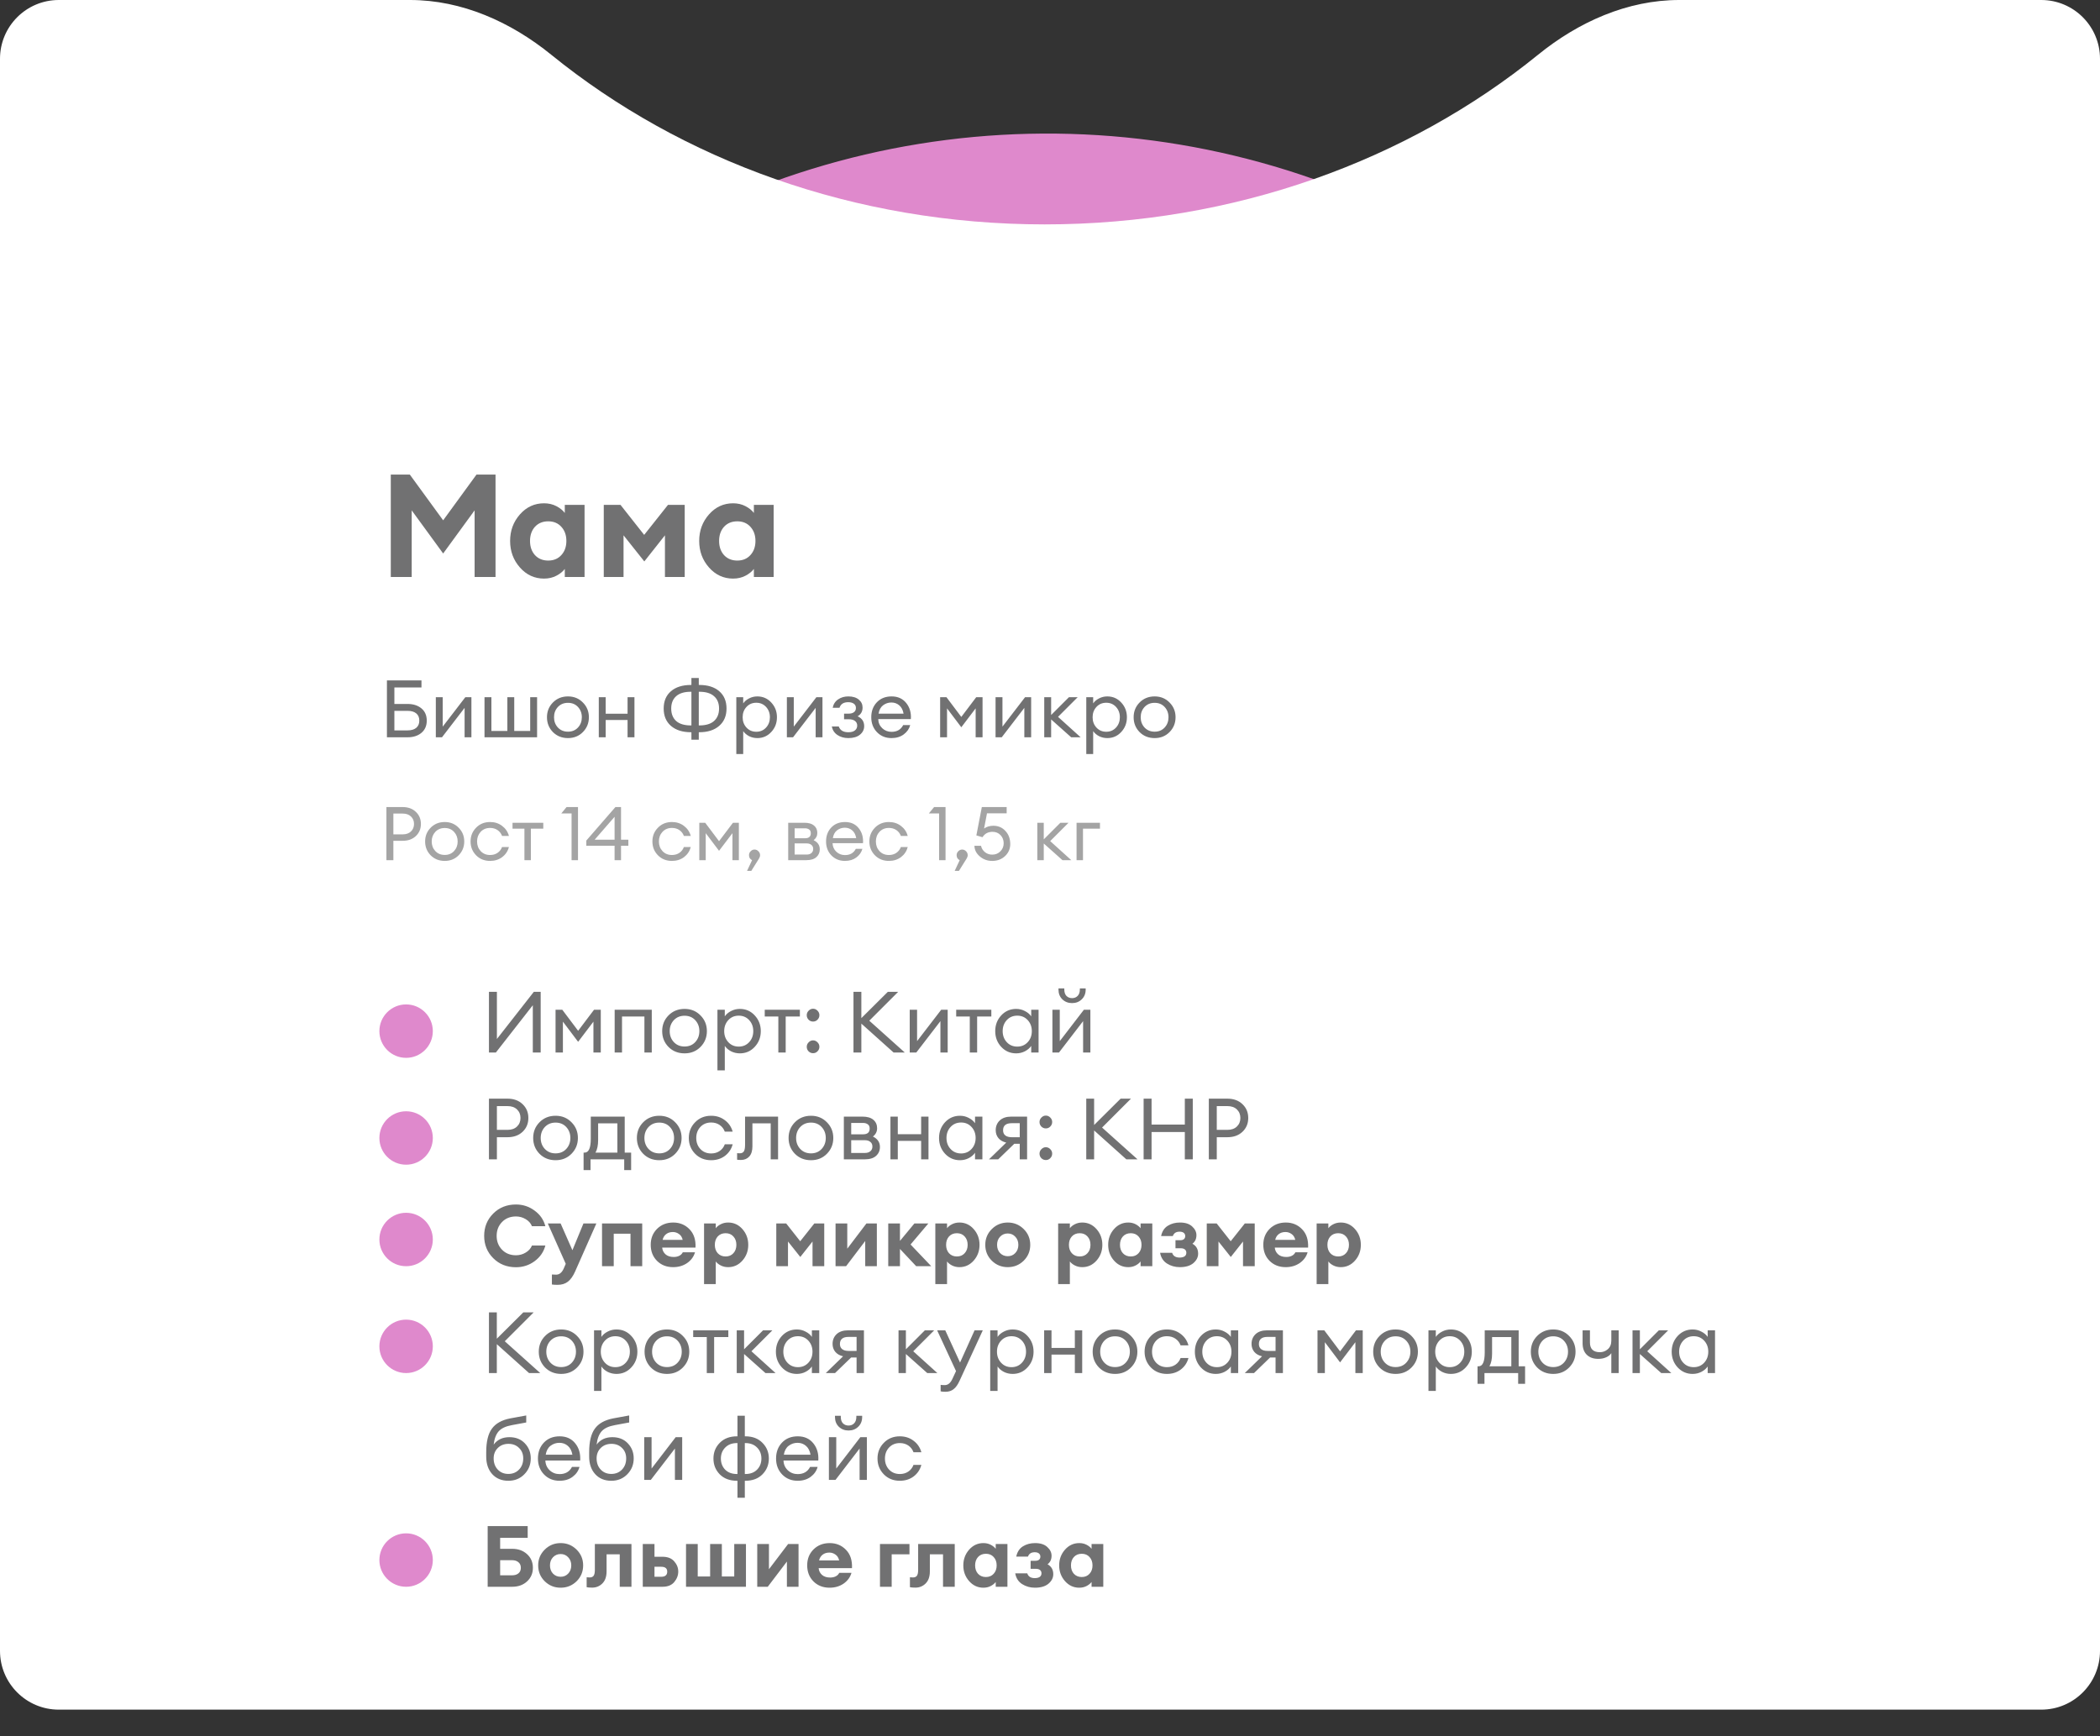 <?xml version="1.0" encoding="UTF-8"?> <svg xmlns="http://www.w3.org/2000/svg" width="393" height="325" viewBox="0 0 393 325" fill="none"><rect x="0" y="0" width="393" height="325" fill="#333333" stroke="none"/> <path d="M319.165 260.618C334.969 237.883 344.172 211.217 345.755 183.573C347.337 155.93 341.238 128.387 328.131 103.997C315.024 79.607 295.423 59.32 271.497 45.384C247.571 31.448 220.254 24.407 192.572 25.039C164.891 25.672 137.925 33.954 114.66 48.969C91.396 63.983 72.742 85.144 60.763 110.108C48.785 135.072 43.949 162.864 46.793 190.406C49.637 217.949 60.049 244.166 76.876 266.156L196 175L319.165 260.618Z" fill="#DF89CC"></path> <path fill-rule="evenodd" clip-rule="evenodd" d="M393 11C393 4.925 388.075 0 382 0L314.26 0C304.544 0 295.392 4.116 287.848 10.237C263.544 29.959 231.115 42 195.5 42C159.885 42 127.456 29.959 103.152 10.237C95.608 4.116 86.456 0 76.74 0L11 0C4.925 0 0 4.925 0 11L0 309C0 315.075 4.925 320 11 320L382 320C388.075 320 393 315.075 393 309L393 11Z" fill="white"></path> <path d="M73.133 88.83H76.697L82.934 97.389L89.171 88.83H92.735V108H88.82V95.526L82.934 103.599L77.048 95.526V108H73.133V88.83ZM101.809 108.297C100.027 108.297 98.524 107.604 97.3 106.218C96.076 104.832 95.464 103.176 95.464 101.25C95.464 99.324 96.076 97.668 97.3 96.282C98.524 94.896 100.027 94.203 101.809 94.203C102.673 94.203 103.447 94.383 104.131 94.743C104.815 95.103 105.337 95.526 105.697 96.012V94.5H109.396V108H105.697V106.488C105.337 106.974 104.815 107.397 104.131 107.757C103.447 108.117 102.673 108.297 101.809 108.297ZM100.108 103.896C100.738 104.58 101.566 104.922 102.592 104.922C103.618 104.922 104.437 104.58 105.049 103.896C105.679 103.212 105.994 102.33 105.994 101.25C105.994 100.17 105.679 99.288 105.049 98.604C104.437 97.92 103.618 97.578 102.592 97.578C101.566 97.578 100.738 97.92 100.108 98.604C99.496 99.288 99.19 100.17 99.19 101.25C99.19 102.33 99.496 103.212 100.108 103.896ZM112.992 94.5H116.124L120.552 100.116L125.007 94.5H128.139V108H124.44V100.197L120.579 105.084L116.691 100.197V108H112.992V94.5ZM137.194 108.297C135.412 108.297 133.909 107.604 132.685 106.218C131.461 104.832 130.849 103.176 130.849 101.25C130.849 99.324 131.461 97.668 132.685 96.282C133.909 94.896 135.412 94.203 137.194 94.203C138.058 94.203 138.832 94.383 139.516 94.743C140.2 95.103 140.722 95.526 141.082 96.012V94.5H144.781V108H141.082V106.488C140.722 106.974 140.2 107.397 139.516 107.757C138.832 108.117 138.058 108.297 137.194 108.297ZM135.493 103.896C136.123 104.58 136.951 104.922 137.977 104.922C139.003 104.922 139.822 104.58 140.434 103.896C141.064 103.212 141.379 102.33 141.379 101.25C141.379 100.17 141.064 99.288 140.434 98.604C139.822 97.92 139.003 97.578 137.977 97.578C136.951 97.578 136.123 97.92 135.493 98.604C134.881 99.288 134.575 100.17 134.575 101.25C134.575 102.33 134.881 103.212 135.493 103.896Z" fill="#717172"></path> <path d="M73.805 131.76H76.265C77.335 131.76 78.2 132.035 78.86 132.585C79.53 133.135 79.865 133.9 79.865 134.88C79.865 135.85 79.53 136.615 78.86 137.175C78.2 137.725 77.335 138 76.265 138H72.41V127.35H78.875V128.67H73.805V131.76ZM78.47 134.88C78.47 134.29 78.28 133.84 77.9 133.53C77.52 133.21 76.975 133.05 76.265 133.05H73.805V136.71H76.265C76.975 136.71 77.52 136.55 77.9 136.23C78.28 135.91 78.47 135.46 78.47 134.88ZM82.716 138H81.561V130.5H82.851V136.005L87.081 130.5H88.221V138H86.946V132.495L82.716 138ZM90.672 138V130.5H91.962V136.815H94.947V130.5H96.237V136.815H99.222V130.5H100.512V138H90.672ZM106.292 138.15C105.162 138.15 104.222 137.775 103.472 137.025C102.732 136.265 102.362 135.34 102.362 134.25C102.362 133.16 102.732 132.24 103.472 131.49C104.222 130.73 105.162 130.35 106.292 130.35C107.412 130.35 108.342 130.73 109.082 131.49C109.832 132.24 110.207 133.16 110.207 134.25C110.207 135.34 109.832 136.265 109.082 137.025C108.342 137.775 107.412 138.15 106.292 138.15ZM104.402 136.17C104.892 136.69 105.522 136.95 106.292 136.95C107.062 136.95 107.687 136.69 108.167 136.17C108.647 135.65 108.887 135.01 108.887 134.25C108.887 133.49 108.647 132.85 108.167 132.33C107.687 131.81 107.062 131.55 106.292 131.55C105.522 131.55 104.892 131.81 104.402 132.33C103.922 132.85 103.682 133.49 103.682 134.25C103.682 135.01 103.922 135.65 104.402 136.17ZM112.059 138V130.5H113.349V133.59H117.444V130.5H118.734V138H117.444V134.76H113.349V138H112.059ZM129.393 135.78V129.48H129.303C128.093 129.47 127.173 129.745 126.543 130.305C125.923 130.855 125.613 131.625 125.613 132.615C125.613 133.615 125.923 134.395 126.543 134.955C127.163 135.505 128.083 135.78 129.303 135.78H129.393ZM130.773 138.45H129.393V137.055H129.318C127.738 137.055 126.488 136.66 125.568 135.87C124.658 135.08 124.203 133.995 124.203 132.615C124.203 131.235 124.658 130.155 125.568 129.375C126.478 128.595 127.728 128.205 129.318 128.205H129.393V126.9H130.773V128.205H130.863C132.453 128.205 133.698 128.595 134.598 129.375C135.508 130.155 135.963 131.235 135.963 132.615C135.963 133.995 135.503 135.08 134.583 135.87C133.673 136.66 132.433 137.055 130.863 137.055H130.773V138.45ZM130.773 135.78H130.863C132.083 135.78 133.003 135.505 133.623 134.955C134.253 134.395 134.568 133.615 134.568 132.615C134.568 131.625 134.253 130.855 133.623 130.305C132.993 129.745 132.073 129.47 130.863 129.48H130.773V135.78ZM139.086 141.135H137.796V130.5H139.086V131.655C139.346 131.275 139.711 130.965 140.181 130.725C140.661 130.475 141.176 130.35 141.726 130.35C142.766 130.35 143.636 130.73 144.336 131.49C145.046 132.25 145.401 133.17 145.401 134.25C145.401 135.33 145.046 136.25 144.336 137.01C143.636 137.77 142.766 138.15 141.726 138.15C141.176 138.15 140.661 138.03 140.181 137.79C139.711 137.54 139.346 137.225 139.086 136.845V141.135ZM139.701 136.185C140.181 136.705 140.791 136.965 141.531 136.965C142.271 136.965 142.881 136.705 143.361 136.185C143.841 135.665 144.081 135.02 144.081 134.25C144.081 133.48 143.841 132.835 143.361 132.315C142.881 131.795 142.271 131.535 141.531 131.535C140.791 131.535 140.181 131.795 139.701 132.315C139.221 132.835 138.981 133.48 138.981 134.25C138.981 135.02 139.221 135.665 139.701 136.185ZM148.414 138H147.259V130.5H148.549V136.005L152.779 130.5H153.919V138H152.644V132.495L148.414 138ZM158.755 138.15C157.985 138.15 157.31 137.96 156.73 137.58C156.16 137.2 155.805 136.665 155.665 135.975H156.97C157.22 136.695 157.815 137.055 158.755 137.055C159.305 137.055 159.72 136.94 160 136.71C160.28 136.48 160.42 136.18 160.42 135.81C160.42 135.44 160.28 135.15 160 134.94C159.73 134.73 159.34 134.625 158.83 134.625H157.96V133.575H158.83C159.24 133.575 159.565 133.485 159.805 133.305C160.055 133.125 160.18 132.86 160.18 132.51C160.18 132.17 160.05 131.905 159.79 131.715C159.53 131.525 159.18 131.43 158.74 131.43C157.87 131.43 157.325 131.78 157.105 132.48H155.83C155.97 131.79 156.31 131.265 156.85 130.905C157.39 130.535 158.025 130.35 158.755 130.35C159.595 130.35 160.25 130.55 160.72 130.95C161.19 131.34 161.425 131.835 161.425 132.435C161.425 133.165 161.115 133.71 160.495 134.07C161.315 134.44 161.725 135.055 161.725 135.915C161.725 136.545 161.465 137.075 160.945 137.505C160.425 137.935 159.695 138.15 158.755 138.15ZM166.831 138.15C165.741 138.15 164.836 137.78 164.116 137.04C163.406 136.3 163.051 135.37 163.051 134.25C163.051 133.12 163.396 132.19 164.086 131.46C164.786 130.72 165.711 130.35 166.861 130.35C168.021 130.35 168.931 130.76 169.591 131.58C170.251 132.4 170.541 133.405 170.461 134.595H164.356C164.376 135.275 164.626 135.845 165.106 136.305C165.586 136.755 166.166 136.98 166.846 136.98C167.866 136.98 168.591 136.56 169.021 135.72H170.341C170.151 136.42 169.746 137 169.126 137.46C168.506 137.92 167.741 138.15 166.831 138.15ZM168.301 132.03C167.891 131.67 167.396 131.49 166.816 131.49C166.236 131.49 165.716 131.665 165.256 132.015C164.806 132.365 164.526 132.885 164.416 133.575H169.096C168.976 132.895 168.711 132.38 168.301 132.03ZM175.941 130.5H177.126L179.901 134.19L182.691 130.5H183.876V138H182.586V132.585L179.901 136.125L177.231 132.585V138H175.941V130.5ZM187.467 138H186.312V130.5H187.602V136.005L191.832 130.5H192.972V138H191.697V132.495L187.467 138ZM200.463 138L196.713 134.655V138H195.423V130.5H196.713V133.83L200.043 130.5H201.678L198.003 134.175L202.233 138H200.463ZM204.579 141.135H203.289V130.5H204.579V131.655C204.839 131.275 205.204 130.965 205.674 130.725C206.154 130.475 206.669 130.35 207.219 130.35C208.259 130.35 209.129 130.73 209.829 131.49C210.539 132.25 210.894 133.17 210.894 134.25C210.894 135.33 210.539 136.25 209.829 137.01C209.129 137.77 208.259 138.15 207.219 138.15C206.669 138.15 206.154 138.03 205.674 137.79C205.204 137.54 204.839 137.225 204.579 136.845V141.135ZM205.194 136.185C205.674 136.705 206.284 136.965 207.024 136.965C207.764 136.965 208.374 136.705 208.854 136.185C209.334 135.665 209.574 135.02 209.574 134.25C209.574 133.48 209.334 132.835 208.854 132.315C208.374 131.795 207.764 131.535 207.024 131.535C206.284 131.535 205.674 131.795 205.194 132.315C204.714 132.835 204.474 133.48 204.474 134.25C204.474 135.02 204.714 135.665 205.194 136.185ZM216.082 138.15C214.952 138.15 214.012 137.775 213.262 137.025C212.522 136.265 212.152 135.34 212.152 134.25C212.152 133.16 212.522 132.24 213.262 131.49C214.012 130.73 214.952 130.35 216.082 130.35C217.202 130.35 218.132 130.73 218.872 131.49C219.622 132.24 219.997 133.16 219.997 134.25C219.997 135.34 219.622 136.265 218.872 137.025C218.132 137.775 217.202 138.15 216.082 138.15ZM214.192 136.17C214.682 136.69 215.312 136.95 216.082 136.95C216.852 136.95 217.477 136.69 217.957 136.17C218.437 135.65 218.677 135.01 218.677 134.25C218.677 133.49 218.437 132.85 217.957 132.33C217.477 131.81 216.852 131.55 216.082 131.55C215.312 131.55 214.682 131.81 214.192 132.33C213.712 132.85 213.472 133.49 213.472 134.25C213.472 135.01 213.712 135.65 214.192 136.17Z" fill="#717172"></path> <path d="M77.818 151.956C78.453 152.553 78.77 153.309 78.77 154.224C78.77 155.139 78.453 155.895 77.818 156.492C77.193 157.08 76.371 157.374 75.354 157.374H73.618V161H72.316V151.06H75.354C76.371 151.06 77.193 151.359 77.818 151.956ZM76.908 155.624C77.291 155.26 77.482 154.793 77.482 154.224C77.482 153.655 77.291 153.188 76.908 152.824C76.535 152.46 76.017 152.278 75.354 152.278H73.618V156.17H75.354C76.017 156.17 76.535 155.988 76.908 155.624ZM83.226 161.14C82.172 161.14 81.294 160.79 80.594 160.09C79.904 159.381 79.558 158.517 79.558 157.5C79.558 156.483 79.904 155.624 80.594 154.924C81.294 154.215 82.172 153.86 83.226 153.86C84.272 153.86 85.14 154.215 85.83 154.924C86.53 155.624 86.88 156.483 86.88 157.5C86.88 158.517 86.53 159.381 85.83 160.09C85.14 160.79 84.272 161.14 83.226 161.14ZM81.462 159.292C81.92 159.777 82.508 160.02 83.226 160.02C83.945 160.02 84.528 159.777 84.976 159.292C85.424 158.807 85.648 158.209 85.648 157.5C85.648 156.791 85.424 156.193 84.976 155.708C84.528 155.223 83.945 154.98 83.226 154.98C82.508 154.98 81.92 155.223 81.462 155.708C81.014 156.193 80.79 156.791 80.79 157.5C80.79 158.209 81.014 158.807 81.462 159.292ZM91.717 161.14C90.662 161.14 89.789 160.79 89.099 160.09C88.408 159.381 88.063 158.517 88.063 157.5C88.063 156.483 88.408 155.624 89.099 154.924C89.789 154.215 90.662 153.86 91.717 153.86C92.585 153.86 93.336 154.103 93.971 154.588C94.605 155.064 95.03 155.689 95.245 156.464H93.957C93.789 156.007 93.509 155.643 93.117 155.372C92.725 155.101 92.258 154.966 91.717 154.966C90.998 154.966 90.41 155.209 89.953 155.694C89.505 156.179 89.281 156.781 89.281 157.5C89.281 158.219 89.505 158.821 89.953 159.306C90.41 159.791 90.998 160.034 91.717 160.034C92.258 160.034 92.725 159.899 93.117 159.628C93.509 159.357 93.789 158.993 93.957 158.536H95.245C95.039 159.311 94.619 159.941 93.985 160.426C93.35 160.902 92.594 161.14 91.717 161.14ZM98.142 161V155.106H95.916V154H101.67V155.106H99.346V161H98.142ZM106.964 161V152.25H105.046L106.026 151.06H108.168V161H106.964ZM115.016 161V158.298H109.724V157.332L115.17 151.06H116.22V157.164H117.592V158.298H116.22V161H115.016ZM111.292 157.164H115.016V152.88L111.292 157.164ZM125.746 161.14C124.691 161.14 123.819 160.79 123.128 160.09C122.437 159.381 122.092 158.517 122.092 157.5C122.092 156.483 122.437 155.624 123.128 154.924C123.819 154.215 124.691 153.86 125.746 153.86C126.614 153.86 127.365 154.103 128 154.588C128.635 155.064 129.059 155.689 129.274 156.464H127.986C127.818 156.007 127.538 155.643 127.146 155.372C126.754 155.101 126.287 154.966 125.746 154.966C125.027 154.966 124.439 155.209 123.982 155.694C123.534 156.179 123.31 156.781 123.31 157.5C123.31 158.219 123.534 158.821 123.982 159.306C124.439 159.791 125.027 160.034 125.746 160.034C126.287 160.034 126.754 159.899 127.146 159.628C127.538 159.357 127.818 158.993 127.986 158.536H129.274C129.069 159.311 128.649 159.941 128.014 160.426C127.379 160.902 126.623 161.14 125.746 161.14ZM130.868 154H131.974L134.564 157.444L137.168 154H138.274V161H137.07V155.946L134.564 159.25L132.072 155.946V161H130.868V154ZM142.046 160.692L140.604 163.002H139.806L140.744 161C140.361 160.813 140.17 160.501 140.17 160.062C140.17 159.782 140.273 159.539 140.478 159.334C140.683 159.119 140.926 159.012 141.206 159.012C141.486 159.012 141.729 159.119 141.934 159.334C142.139 159.539 142.242 159.782 142.242 160.062C142.242 160.267 142.177 160.477 142.046 160.692ZM147.507 161V154H150.559C151.334 154 151.926 154.173 152.337 154.518C152.748 154.863 152.953 155.325 152.953 155.904C152.953 156.455 152.724 156.907 152.267 157.262C153.032 157.635 153.415 158.205 153.415 158.97C153.415 159.558 153.205 160.043 152.785 160.426C152.365 160.809 151.735 161 150.895 161H147.507ZM148.711 159.95H150.965C151.338 159.95 151.632 159.857 151.847 159.67C152.071 159.483 152.183 159.227 152.183 158.9C152.183 158.573 152.071 158.321 151.847 158.144C151.632 157.957 151.338 157.864 150.965 157.864H148.711V159.95ZM148.711 156.898H150.657C151.376 156.898 151.735 156.585 151.735 155.96C151.735 155.633 151.632 155.4 151.427 155.26C151.222 155.111 150.965 155.036 150.657 155.036H148.711V156.898ZM158.118 161.14C157.101 161.14 156.256 160.795 155.584 160.104C154.921 159.413 154.59 158.545 154.59 157.5C154.59 156.445 154.912 155.577 155.556 154.896C156.209 154.205 157.073 153.86 158.146 153.86C159.229 153.86 160.078 154.243 160.694 155.008C161.31 155.773 161.581 156.711 161.506 157.822H155.808C155.827 158.457 156.06 158.989 156.508 159.418C156.956 159.838 157.497 160.048 158.132 160.048C159.084 160.048 159.761 159.656 160.162 158.872H161.394C161.217 159.525 160.839 160.067 160.26 160.496C159.681 160.925 158.967 161.14 158.118 161.14ZM159.49 155.428C159.107 155.092 158.645 154.924 158.104 154.924C157.563 154.924 157.077 155.087 156.648 155.414C156.228 155.741 155.967 156.226 155.864 156.87H160.232C160.12 156.235 159.873 155.755 159.49 155.428ZM166.351 161.14C165.297 161.14 164.424 160.79 163.733 160.09C163.043 159.381 162.697 158.517 162.697 157.5C162.697 156.483 163.043 155.624 163.733 154.924C164.424 154.215 165.297 153.86 166.351 153.86C167.219 153.86 167.971 154.103 168.605 154.588C169.24 155.064 169.665 155.689 169.879 156.464H168.591C168.423 156.007 168.143 155.643 167.751 155.372C167.359 155.101 166.893 154.966 166.351 154.966C165.633 154.966 165.045 155.209 164.587 155.694C164.139 156.179 163.915 156.781 163.915 157.5C163.915 158.219 164.139 158.821 164.587 159.306C165.045 159.791 165.633 160.034 166.351 160.034C166.893 160.034 167.359 159.899 167.751 159.628C168.143 159.357 168.423 158.993 168.591 158.536H169.879C169.674 159.311 169.254 159.941 168.619 160.426C167.985 160.902 167.229 161.14 166.351 161.14ZM175.747 161V152.25H173.829L174.809 151.06H176.951V161H175.747ZM180.902 160.692L179.46 163.002H178.662L179.6 161C179.217 160.813 179.026 160.501 179.026 160.062C179.026 159.782 179.128 159.539 179.334 159.334C179.539 159.119 179.782 159.012 180.062 159.012C180.342 159.012 180.584 159.119 180.79 159.334C180.995 159.539 181.098 159.782 181.098 160.062C181.098 160.267 181.032 160.477 180.902 160.692ZM185.688 161.14C184.792 161.14 184.017 160.86 183.364 160.3C182.71 159.74 182.374 159.077 182.356 158.312H183.588C183.7 158.797 183.947 159.194 184.33 159.502C184.712 159.81 185.165 159.964 185.688 159.964C186.294 159.964 186.803 159.759 187.214 159.348C187.624 158.937 187.83 158.433 187.83 157.836C187.83 157.229 187.634 156.721 187.242 156.31C186.85 155.899 186.35 155.694 185.744 155.694C184.913 155.694 184.288 156.03 183.868 156.702L182.72 156.366L183.742 151.06H188.39V152.236H184.708L184.162 155.078C184.647 154.733 185.226 154.56 185.898 154.56C186.822 154.56 187.578 154.887 188.166 155.54C188.763 156.184 189.062 157.001 189.062 157.99C189.062 158.867 188.74 159.614 188.096 160.23C187.452 160.837 186.649 161.14 185.688 161.14ZM198.832 161L195.332 157.878V161H194.128V154H195.332V157.108L198.44 154H199.966L196.536 157.43L200.484 161H198.832ZM201.47 161V154H205.852V155.106H202.674V161H201.47Z" fill="#A4A4A4"></path> <path d="M92.8 197H91.504V185.64H92.992V194.472L99.904 185.64H101.184V197H99.712V188.152L92.8 197ZM103.968 189H105.232L108.192 192.936L111.168 189H112.432V197H111.056V191.224L108.192 195L105.344 191.224V197H103.968V189ZM115.03 197V189H121.974V197H120.598V190.264H116.406V197H115.03ZM128.114 197.16C126.908 197.16 125.906 196.76 125.106 195.96C124.316 195.149 123.922 194.163 123.922 193C123.922 191.837 124.316 190.856 125.106 190.056C125.906 189.245 126.908 188.84 128.114 188.84C129.308 188.84 130.3 189.245 131.09 190.056C131.89 190.856 132.29 191.837 132.29 193C132.29 194.163 131.89 195.149 131.09 195.96C130.3 196.76 129.308 197.16 128.114 197.16ZM126.098 195.048C126.62 195.603 127.292 195.88 128.114 195.88C128.935 195.88 129.602 195.603 130.114 195.048C130.626 194.493 130.882 193.811 130.882 193C130.882 192.189 130.626 191.507 130.114 190.952C129.602 190.397 128.935 190.12 128.114 190.12C127.292 190.12 126.62 190.397 126.098 190.952C125.586 191.507 125.33 192.189 125.33 193C125.33 193.811 125.586 194.493 126.098 195.048ZM135.641 200.344H134.265V189H135.641V190.232C135.918 189.827 136.307 189.496 136.809 189.24C137.321 188.973 137.87 188.84 138.457 188.84C139.566 188.84 140.494 189.245 141.241 190.056C141.998 190.867 142.377 191.848 142.377 193C142.377 194.152 141.998 195.133 141.241 195.944C140.494 196.755 139.566 197.16 138.457 197.16C137.87 197.16 137.321 197.032 136.809 196.776C136.307 196.509 135.918 196.173 135.641 195.768V200.344ZM136.297 195.064C136.809 195.619 137.459 195.896 138.249 195.896C139.038 195.896 139.689 195.619 140.201 195.064C140.713 194.509 140.969 193.821 140.969 193C140.969 192.179 140.713 191.491 140.201 190.936C139.689 190.381 139.038 190.104 138.249 190.104C137.459 190.104 136.809 190.381 136.297 190.936C135.785 191.491 135.529 192.179 135.529 193C135.529 193.821 135.785 194.509 136.297 195.064ZM145.66 197V190.264H143.116V189H149.692V190.264H147.036V197H145.66ZM152.993 190.856C152.769 191.091 152.491 191.208 152.161 191.208C151.83 191.208 151.547 191.091 151.313 190.856C151.089 190.621 150.977 190.339 150.977 190.008C150.977 189.688 151.094 189.411 151.329 189.176C151.563 188.931 151.841 188.808 152.161 188.808C152.481 188.808 152.758 188.931 152.993 189.176C153.227 189.411 153.345 189.688 153.345 190.008C153.345 190.339 153.227 190.621 152.993 190.856ZM152.993 196.776C152.769 197.011 152.491 197.128 152.161 197.128C151.83 197.128 151.547 197.011 151.313 196.776C151.089 196.541 150.977 196.259 150.977 195.928C150.977 195.608 151.094 195.331 151.329 195.096C151.563 194.851 151.841 194.728 152.161 194.728C152.481 194.728 152.758 194.851 152.993 195.096C153.227 195.331 153.345 195.608 153.345 195.928C153.345 196.259 153.227 196.541 152.993 196.776ZM167.227 197L161.195 191.592V197H159.723V185.64H161.195V190.568L166.155 185.64H168.091L162.683 191.048L169.323 197H167.227ZM171.481 197H170.249V189H171.625V194.872L176.137 189H177.353V197H175.993V191.128L171.481 197ZM181.488 197V190.264H178.944V189H185.52V190.264H182.864V197H181.488ZM190.17 197.16C189.061 197.16 188.127 196.755 187.37 195.944C186.623 195.133 186.25 194.152 186.25 193C186.25 191.848 186.623 190.867 187.37 190.056C188.127 189.245 189.061 188.84 190.17 188.84C190.757 188.84 191.301 188.973 191.802 189.24C192.314 189.496 192.709 189.827 192.986 190.232V189H194.362V197H192.986V195.768C192.709 196.173 192.314 196.509 191.802 196.776C191.301 197.032 190.757 197.16 190.17 197.16ZM190.378 195.896C191.167 195.896 191.818 195.619 192.33 195.064C192.842 194.509 193.098 193.821 193.098 193C193.098 192.179 192.842 191.491 192.33 190.936C191.818 190.381 191.167 190.104 190.378 190.104C189.578 190.104 188.922 190.381 188.41 190.936C187.898 191.491 187.642 192.179 187.642 193C187.642 193.821 187.898 194.509 188.41 195.064C188.922 195.619 189.578 195.896 190.378 195.896ZM198.184 197H196.952V189H198.328V194.872L202.84 189H204.056V197H202.696V191.128L198.184 197ZM202.44 187.048C201.96 187.517 201.358 187.752 200.632 187.752C199.907 187.752 199.299 187.517 198.808 187.048C198.328 186.579 198.088 185.965 198.088 185.208V185H199.176V185.208C199.176 185.72 199.31 186.12 199.576 186.408C199.854 186.685 200.206 186.824 200.632 186.824C201.059 186.824 201.406 186.685 201.672 186.408C201.95 186.12 202.088 185.72 202.088 185.208V185H203.176V185.208C203.176 185.965 202.931 186.579 202.44 187.048ZM97.792 206.664C98.517 207.347 98.88 208.211 98.88 209.256C98.88 210.301 98.517 211.165 97.792 211.848C97.077 212.52 96.139 212.856 94.976 212.856H92.992V217H91.504V205.64H94.976C96.139 205.64 97.077 205.981 97.792 206.664ZM96.752 210.856C97.189 210.44 97.408 209.907 97.408 209.256C97.408 208.605 97.189 208.072 96.752 207.656C96.325 207.24 95.733 207.032 94.976 207.032H92.992V211.48H94.976C95.733 211.48 96.325 211.272 96.752 210.856ZM103.973 217.16C102.768 217.16 101.765 216.76 100.965 215.96C100.176 215.149 99.781 214.163 99.781 213C99.781 211.837 100.176 210.856 100.965 210.056C101.765 209.245 102.768 208.84 103.973 208.84C105.168 208.84 106.16 209.245 106.949 210.056C107.749 210.856 108.149 211.837 108.149 213C108.149 214.163 107.749 215.149 106.949 215.96C106.16 216.76 105.168 217.16 103.973 217.16ZM101.957 215.048C102.48 215.603 103.152 215.88 103.973 215.88C104.794 215.88 105.461 215.603 105.973 215.048C106.485 214.493 106.741 213.811 106.741 213C106.741 212.189 106.485 211.507 105.973 210.952C105.461 210.397 104.794 210.12 103.973 210.12C103.152 210.12 102.48 210.397 101.957 210.952C101.445 211.507 101.189 212.189 101.189 213C101.189 213.811 101.445 214.493 101.957 215.048ZM109.215 215.736H109.408C110.176 215.736 110.56 214.872 110.56 213.144V209H116.911V215.736H118.112V219.016H116.816V217H110.512V219.016H109.215V215.736ZM111.936 210.264V213.368C111.936 214.371 111.77 215.16 111.44 215.736H115.536V210.264H111.936ZM123.379 217.16C122.174 217.16 121.171 216.76 120.371 215.96C119.582 215.149 119.187 214.163 119.187 213C119.187 211.837 119.582 210.856 120.371 210.056C121.171 209.245 122.174 208.84 123.379 208.84C124.574 208.84 125.566 209.245 126.355 210.056C127.155 210.856 127.555 211.837 127.555 213C127.555 214.163 127.155 215.149 126.355 215.96C125.566 216.76 124.574 217.16 123.379 217.16ZM121.363 215.048C121.886 215.603 122.558 215.88 123.379 215.88C124.201 215.88 124.867 215.603 125.379 215.048C125.891 214.493 126.147 213.811 126.147 213C126.147 212.189 125.891 211.507 125.379 210.952C124.867 210.397 124.201 210.12 123.379 210.12C122.558 210.12 121.886 210.397 121.363 210.952C120.851 211.507 120.595 212.189 120.595 213C120.595 213.811 120.851 214.493 121.363 215.048ZM133.082 217.16C131.877 217.16 130.88 216.76 130.09 215.96C129.301 215.149 128.906 214.163 128.906 213C128.906 211.837 129.301 210.856 130.09 210.056C130.88 209.245 131.877 208.84 133.082 208.84C134.074 208.84 134.933 209.117 135.658 209.672C136.384 210.216 136.869 210.931 137.114 211.816H135.642C135.45 211.293 135.13 210.877 134.682 210.568C134.234 210.259 133.701 210.104 133.082 210.104C132.261 210.104 131.589 210.381 131.066 210.936C130.554 211.491 130.298 212.179 130.298 213C130.298 213.821 130.554 214.509 131.066 215.064C131.589 215.619 132.261 215.896 133.082 215.896C133.701 215.896 134.234 215.741 134.682 215.432C135.13 215.123 135.45 214.707 135.642 214.184H137.114C136.88 215.069 136.4 215.789 135.674 216.344C134.949 216.888 134.085 217.16 133.082 217.16ZM138.665 217.112C138.303 217.112 138.063 217.096 137.945 217.064V215.832C138.02 215.853 138.191 215.864 138.457 215.864C138.788 215.864 139.033 215.752 139.193 215.528C139.353 215.293 139.433 214.883 139.433 214.296V209H145.609V217H144.233V210.264H140.809V214.584C140.809 215.405 140.612 216.035 140.217 216.472C139.823 216.899 139.305 217.112 138.665 217.112ZM151.77 217.16C150.565 217.16 149.562 216.76 148.762 215.96C147.973 215.149 147.578 214.163 147.578 213C147.578 211.837 147.973 210.856 148.762 210.056C149.562 209.245 150.565 208.84 151.77 208.84C152.965 208.84 153.957 209.245 154.746 210.056C155.546 210.856 155.946 211.837 155.946 213C155.946 214.163 155.546 215.149 154.746 215.96C153.957 216.76 152.965 217.16 151.77 217.16ZM149.754 215.048C150.277 215.603 150.949 215.88 151.77 215.88C152.591 215.88 153.258 215.603 153.77 215.048C154.282 214.493 154.538 213.811 154.538 213C154.538 212.189 154.282 211.507 153.77 210.952C153.258 210.397 152.591 210.12 151.77 210.12C150.949 210.12 150.277 210.397 149.754 210.952C149.242 211.507 148.986 212.189 148.986 213C148.986 213.811 149.242 214.493 149.754 215.048ZM157.921 217V209H161.409C162.294 209 162.972 209.197 163.441 209.592C163.91 209.987 164.145 210.515 164.145 211.176C164.145 211.805 163.884 212.323 163.361 212.728C164.236 213.155 164.673 213.805 164.673 214.68C164.673 215.352 164.433 215.907 163.953 216.344C163.473 216.781 162.753 217 161.793 217H157.921ZM159.297 215.8H161.873C162.3 215.8 162.636 215.693 162.881 215.48C163.137 215.267 163.265 214.973 163.265 214.6C163.265 214.227 163.137 213.939 162.881 213.736C162.636 213.523 162.3 213.416 161.873 213.416H159.297V215.8ZM159.297 212.312H161.521C162.342 212.312 162.753 211.955 162.753 211.24C162.753 210.867 162.636 210.6 162.401 210.44C162.166 210.269 161.873 210.184 161.521 210.184H159.297V212.312ZM166.64 217V209H168.016V212.296H172.384V209H173.76V217H172.384V213.544H168.016V217H166.64ZM179.655 217.16C178.545 217.16 177.612 216.755 176.855 215.944C176.108 215.133 175.735 214.152 175.735 213C175.735 211.848 176.108 210.867 176.855 210.056C177.612 209.245 178.545 208.84 179.655 208.84C180.241 208.84 180.785 208.973 181.287 209.24C181.799 209.496 182.193 209.827 182.471 210.232V209H183.847V217H182.471V215.768C182.193 216.173 181.799 216.509 181.287 216.776C180.785 217.032 180.241 217.16 179.655 217.16ZM179.863 215.896C180.652 215.896 181.303 215.619 181.815 215.064C182.327 214.509 182.583 213.821 182.583 213C182.583 212.179 182.327 211.491 181.815 210.936C181.303 210.381 180.652 210.104 179.863 210.104C179.063 210.104 178.407 210.381 177.895 210.936C177.383 211.491 177.127 212.179 177.127 213C177.127 213.821 177.383 214.509 177.895 215.064C178.407 215.619 179.063 215.896 179.863 215.896ZM185.077 217L188.309 213.864C187.679 213.715 187.194 213.437 186.853 213.032C186.511 212.616 186.341 212.12 186.341 211.544C186.341 210.808 186.591 210.2 187.093 209.72C187.605 209.24 188.325 209 189.253 209H192.213V217H190.837V214.088H189.813L186.805 217H185.077ZM189.333 212.856H190.837V210.232H189.333C188.255 210.232 187.717 210.675 187.717 211.56C187.717 211.976 187.855 212.296 188.133 212.52C188.421 212.744 188.821 212.856 189.333 212.856ZM196.555 210.856C196.331 211.091 196.054 211.208 195.723 211.208C195.393 211.208 195.11 211.091 194.875 210.856C194.651 210.621 194.539 210.339 194.539 210.008C194.539 209.688 194.657 209.411 194.891 209.176C195.126 208.931 195.403 208.808 195.723 208.808C196.043 208.808 196.321 208.931 196.555 209.176C196.79 209.411 196.907 209.688 196.907 210.008C196.907 210.339 196.79 210.621 196.555 210.856ZM196.555 216.776C196.331 217.011 196.054 217.128 195.723 217.128C195.393 217.128 195.11 217.011 194.875 216.776C194.651 216.541 194.539 216.259 194.539 215.928C194.539 215.608 194.657 215.331 194.891 215.096C195.126 214.851 195.403 214.728 195.723 214.728C196.043 214.728 196.321 214.851 196.555 215.096C196.79 215.331 196.907 215.608 196.907 215.928C196.907 216.259 196.79 216.541 196.555 216.776ZM210.789 217L204.757 211.592V217H203.285V205.64H204.757V210.568L209.717 205.64H211.653L206.245 211.048L212.885 217H210.789ZM214.02 217V205.64H215.508V210.488H221.732V205.64H223.22V217H221.732V211.88H215.508V217H214.02ZM232.511 206.664C233.236 207.347 233.599 208.211 233.599 209.256C233.599 210.301 233.236 211.165 232.511 211.848C231.796 212.52 230.857 212.856 229.695 212.856H227.711V217H226.223V205.64H229.695C230.857 205.64 231.796 205.981 232.511 206.664ZM231.471 210.856C231.908 210.44 232.127 209.907 232.127 209.256C232.127 208.605 231.908 208.072 231.471 207.656C231.044 207.24 230.452 207.032 229.695 207.032H227.711V211.48H229.695C230.452 211.48 231.044 211.272 231.471 210.856ZM96.56 237.192C94.853 237.192 93.435 236.627 92.304 235.496C91.173 234.365 90.608 232.973 90.608 231.32C90.608 229.667 91.173 228.275 92.304 227.144C93.435 226.013 94.853 225.448 96.56 225.448C97.851 225.448 99.008 225.827 100.032 226.584C101.067 227.331 101.744 228.307 102.064 229.512H99.552C99.328 228.957 98.933 228.515 98.368 228.184C97.813 227.853 97.211 227.688 96.56 227.688C95.493 227.688 94.624 228.035 93.952 228.728C93.28 229.421 92.944 230.285 92.944 231.32C92.944 232.355 93.28 233.219 93.952 233.912C94.624 234.605 95.493 234.952 96.56 234.952C97.211 234.952 97.813 234.787 98.368 234.456C98.933 234.125 99.328 233.683 99.552 233.128H102.064C101.744 234.333 101.067 235.315 100.032 236.072C99.008 236.819 97.851 237.192 96.56 237.192ZM111.604 229L107.62 238.008C107.236 238.872 106.788 239.501 106.276 239.896C105.764 240.291 105.124 240.488 104.356 240.488C103.908 240.488 103.551 240.467 103.284 240.424V238.552C103.604 238.573 103.866 238.584 104.068 238.584C104.666 238.584 105.135 238.216 105.476 237.48L105.876 236.552L102.516 229H104.916L107.124 234.008L109.188 229H111.604ZM112.665 237V229H120.185V237H117.993V230.92H114.857V237H112.665ZM125.97 237.176C124.744 237.176 123.736 236.781 122.946 235.992C122.168 235.203 121.778 234.2 121.778 232.984C121.778 231.789 122.173 230.797 122.962 230.008C123.762 229.219 124.77 228.824 125.986 228.824C127.213 228.824 128.232 229.245 129.042 230.088C129.853 230.92 130.226 232.061 130.162 233.512H123.922C123.965 234.013 124.173 234.435 124.546 234.776C124.92 235.107 125.432 235.272 126.082 235.272C126.477 235.272 126.824 235.197 127.122 235.048C127.432 234.888 127.65 234.669 127.778 234.392H130.066C129.832 235.213 129.341 235.885 128.594 236.408C127.848 236.92 126.973 237.176 125.97 237.176ZM125.922 230.6C125.421 230.6 125 230.733 124.658 231C124.328 231.256 124.109 231.613 124.002 232.072H127.762C127.645 231.571 127.41 231.203 127.058 230.968C126.717 230.723 126.338 230.6 125.922 230.6ZM133.951 240.344H131.759V229H133.951V229.896C134.154 229.608 134.463 229.357 134.879 229.144C135.295 228.931 135.759 228.824 136.271 228.824C137.327 228.824 138.218 229.235 138.943 230.056C139.668 230.877 140.031 231.859 140.031 233C140.031 234.141 139.668 235.123 138.943 235.944C138.218 236.765 137.327 237.176 136.271 237.176C135.759 237.176 135.295 237.069 134.879 236.856C134.463 236.643 134.154 236.392 133.951 236.104V240.344ZM134.319 234.568C134.692 234.973 135.183 235.176 135.791 235.176C136.399 235.176 136.884 234.973 137.247 234.568C137.62 234.163 137.807 233.64 137.807 233C137.807 232.36 137.62 231.837 137.247 231.432C136.884 231.027 136.399 230.824 135.791 230.824C135.183 230.824 134.692 231.027 134.319 231.432C133.956 231.837 133.775 232.36 133.775 233C133.775 233.64 133.956 234.163 134.319 234.568ZM145.275 229H147.131L149.755 232.328L152.395 229H154.251V237H152.059V232.376L149.771 235.272L147.467 232.376V237H145.275V229ZM158.337 237H156.368V229H158.561V233.72L162.145 229H164.097V237H161.921V232.28L158.337 237ZM171.46 237L168.42 233.768V237H166.228V229H168.42V232.264L171.124 229H173.732L170.404 232.936L174.276 237H171.46ZM177.232 240.344H175.04V229H177.232V229.896C177.435 229.608 177.744 229.357 178.16 229.144C178.576 228.931 179.04 228.824 179.552 228.824C180.608 228.824 181.499 229.235 182.224 230.056C182.95 230.877 183.312 231.859 183.312 233C183.312 234.141 182.95 235.123 182.224 235.944C181.499 236.765 180.608 237.176 179.552 237.176C179.04 237.176 178.576 237.069 178.16 236.856C177.744 236.643 177.435 236.392 177.232 236.104V240.344ZM177.6 234.568C177.974 234.973 178.464 235.176 179.072 235.176C179.68 235.176 180.166 234.973 180.528 234.568C180.902 234.163 181.088 233.64 181.088 233C181.088 232.36 180.902 231.837 180.528 231.432C180.166 231.027 179.68 230.824 179.072 230.824C178.464 230.824 177.974 231.027 177.6 231.432C177.238 231.837 177.056 232.36 177.056 233C177.056 233.64 177.238 234.163 177.6 234.568ZM191.571 235.976C190.75 236.776 189.758 237.176 188.595 237.176C187.433 237.176 186.441 236.776 185.619 235.976C184.798 235.165 184.387 234.173 184.387 233C184.387 231.837 184.798 230.851 185.619 230.04C186.441 229.229 187.433 228.824 188.595 228.824C189.758 228.824 190.75 229.229 191.571 230.04C192.393 230.851 192.803 231.837 192.803 233C192.803 234.173 192.393 235.165 191.571 235.976ZM188.595 235.128C189.161 235.128 189.63 234.931 190.003 234.536C190.387 234.131 190.579 233.619 190.579 233C190.579 232.381 190.387 231.875 190.003 231.48C189.63 231.075 189.161 230.872 188.595 230.872C188.019 230.872 187.539 231.075 187.155 231.48C186.782 231.875 186.595 232.381 186.595 233C186.595 233.619 186.782 234.131 187.155 234.536C187.539 234.931 188.019 235.128 188.595 235.128ZM200.217 240.344H198.025V229H200.217V229.896C200.419 229.608 200.729 229.357 201.145 229.144C201.561 228.931 202.025 228.824 202.537 228.824C203.593 228.824 204.483 229.235 205.209 230.056C205.934 230.877 206.297 231.859 206.297 233C206.297 234.141 205.934 235.123 205.209 235.944C204.483 236.765 203.593 237.176 202.537 237.176C202.025 237.176 201.561 237.069 201.145 236.856C200.729 236.643 200.419 236.392 200.217 236.104V240.344ZM200.585 234.568C200.958 234.973 201.449 235.176 202.057 235.176C202.665 235.176 203.15 234.973 203.513 234.568C203.886 234.163 204.073 233.64 204.073 233C204.073 232.36 203.886 231.837 203.513 231.432C203.15 231.027 202.665 230.824 202.057 230.824C201.449 230.824 200.958 231.027 200.585 231.432C200.222 231.837 200.041 232.36 200.041 233C200.041 233.64 200.222 234.163 200.585 234.568ZM211.148 237.176C210.092 237.176 209.201 236.765 208.476 235.944C207.75 235.123 207.388 234.141 207.388 233C207.388 231.859 207.75 230.877 208.476 230.056C209.201 229.235 210.092 228.824 211.148 228.824C211.66 228.824 212.118 228.931 212.524 229.144C212.929 229.357 213.238 229.608 213.452 229.896V229H215.644V237H213.452V236.104C213.238 236.392 212.929 236.643 212.524 236.856C212.118 237.069 211.66 237.176 211.148 237.176ZM210.14 234.568C210.513 234.973 211.004 235.176 211.612 235.176C212.22 235.176 212.705 234.973 213.068 234.568C213.441 234.163 213.628 233.64 213.628 233C213.628 232.36 213.441 231.837 213.068 231.432C212.705 231.027 212.22 230.824 211.612 230.824C211.004 230.824 210.513 231.027 210.14 231.432C209.777 231.837 209.596 232.36 209.596 233C209.596 233.64 209.777 234.163 210.14 234.568ZM220.799 237.176C219.903 237.176 219.103 236.952 218.399 236.504C217.695 236.056 217.263 235.384 217.103 234.488H219.359C219.54 235.085 220.015 235.384 220.783 235.384C221.604 235.363 222.015 235.059 222.015 234.472C222.015 234.216 221.924 234.013 221.743 233.864C221.561 233.715 221.3 233.64 220.959 233.64H219.983V232.136H220.879C221.167 232.136 221.391 232.072 221.551 231.944C221.721 231.805 221.807 231.608 221.807 231.352C221.807 231.107 221.716 230.909 221.535 230.76C221.353 230.611 221.092 230.536 220.751 230.536C220.1 230.536 219.679 230.808 219.487 231.352H217.295C217.476 230.477 217.892 229.837 218.543 229.432C219.193 229.027 219.951 228.824 220.815 228.824C221.817 228.824 222.58 229.069 223.103 229.56C223.636 230.04 223.903 230.584 223.903 231.192C223.903 231.885 223.652 232.419 223.151 232.792C223.865 233.187 224.223 233.805 224.223 234.648C224.223 235.32 223.924 235.912 223.327 236.424C222.729 236.925 221.887 237.176 220.799 237.176ZM225.837 229H227.693L230.317 232.328L232.957 229H234.813V237H232.621V232.376L230.333 235.272L228.029 232.376V237H225.837V229ZM240.611 237.176C239.384 237.176 238.376 236.781 237.587 235.992C236.808 235.203 236.419 234.2 236.419 232.984C236.419 231.789 236.814 230.797 237.603 230.008C238.403 229.219 239.411 228.824 240.627 228.824C241.854 228.824 242.872 229.245 243.683 230.088C244.494 230.92 244.867 232.061 244.803 233.512H238.563C238.606 234.013 238.814 234.435 239.187 234.776C239.56 235.107 240.072 235.272 240.723 235.272C241.118 235.272 241.464 235.197 241.763 235.048C242.072 234.888 242.291 234.669 242.419 234.392H244.707C244.472 235.213 243.982 235.885 243.235 236.408C242.488 236.92 241.614 237.176 240.611 237.176ZM240.563 230.6C240.062 230.6 239.64 230.733 239.299 231C238.968 231.256 238.75 231.613 238.643 232.072H242.403C242.286 231.571 242.051 231.203 241.699 230.968C241.358 230.723 240.979 230.6 240.563 230.6ZM248.592 240.344H246.4V229H248.592V229.896C248.794 229.608 249.104 229.357 249.52 229.144C249.936 228.931 250.4 228.824 250.912 228.824C251.968 228.824 252.858 229.235 253.584 230.056C254.309 230.877 254.672 231.859 254.672 233C254.672 234.141 254.309 235.123 253.584 235.944C252.858 236.765 251.968 237.176 250.912 237.176C250.4 237.176 249.936 237.069 249.52 236.856C249.104 236.643 248.794 236.392 248.592 236.104V240.344ZM248.96 234.568C249.333 234.973 249.824 235.176 250.432 235.176C251.04 235.176 251.525 234.973 251.888 234.568C252.261 234.163 252.448 233.64 252.448 233C252.448 232.36 252.261 231.837 251.888 231.432C251.525 231.027 251.04 230.824 250.432 230.824C249.824 230.824 249.333 231.027 248.96 231.432C248.597 231.837 248.416 232.36 248.416 233C248.416 233.64 248.597 234.163 248.96 234.568ZM99.008 257L92.976 251.592V257H91.504V245.64H92.976V250.568L97.936 245.64H99.872L94.464 251.048L101.104 257H99.008ZM105.02 257.16C103.815 257.16 102.812 256.76 102.012 255.96C101.223 255.149 100.828 254.163 100.828 253C100.828 251.837 101.223 250.856 102.012 250.056C102.812 249.245 103.815 248.84 105.02 248.84C106.215 248.84 107.207 249.245 107.996 250.056C108.796 250.856 109.196 251.837 109.196 253C109.196 254.163 108.796 255.149 107.996 255.96C107.207 256.76 106.215 257.16 105.02 257.16ZM103.004 255.048C103.527 255.603 104.199 255.88 105.02 255.88C105.841 255.88 106.508 255.603 107.02 255.048C107.532 254.493 107.788 253.811 107.788 253C107.788 252.189 107.532 251.507 107.02 250.952C106.508 250.397 105.841 250.12 105.02 250.12C104.199 250.12 103.527 250.397 103.004 250.952C102.492 251.507 102.236 252.189 102.236 253C102.236 253.811 102.492 254.493 103.004 255.048ZM112.547 260.344H111.171V249H112.547V250.232C112.824 249.827 113.214 249.496 113.715 249.24C114.227 248.973 114.776 248.84 115.363 248.84C116.472 248.84 117.4 249.245 118.147 250.056C118.904 250.867 119.283 251.848 119.283 253C119.283 254.152 118.904 255.133 118.147 255.944C117.4 256.755 116.472 257.16 115.363 257.16C114.776 257.16 114.227 257.032 113.715 256.776C113.214 256.509 112.824 256.173 112.547 255.768V260.344ZM113.203 255.064C113.715 255.619 114.366 255.896 115.155 255.896C115.944 255.896 116.595 255.619 117.107 255.064C117.619 254.509 117.875 253.821 117.875 253C117.875 252.179 117.619 251.491 117.107 250.936C116.595 250.381 115.944 250.104 115.155 250.104C114.366 250.104 113.715 250.381 113.203 250.936C112.691 251.491 112.435 252.179 112.435 253C112.435 253.821 112.691 254.509 113.203 255.064ZM124.817 257.16C123.611 257.16 122.609 256.76 121.809 255.96C121.019 255.149 120.625 254.163 120.625 253C120.625 251.837 121.019 250.856 121.809 250.056C122.609 249.245 123.611 248.84 124.817 248.84C126.011 248.84 127.003 249.245 127.793 250.056C128.593 250.856 128.993 251.837 128.993 253C128.993 254.163 128.593 255.149 127.793 255.96C127.003 256.76 126.011 257.16 124.817 257.16ZM122.801 255.048C123.323 255.603 123.995 255.88 124.817 255.88C125.638 255.88 126.305 255.603 126.817 255.048C127.329 254.493 127.585 253.811 127.585 253C127.585 252.189 127.329 251.507 126.817 250.952C126.305 250.397 125.638 250.12 124.817 250.12C123.995 250.12 123.323 250.397 122.801 250.952C122.289 251.507 122.033 252.189 122.033 253C122.033 253.811 122.289 254.493 122.801 255.048ZM132.269 257V250.264H129.725V249H136.301V250.264H133.645V257H132.269ZM143.25 257L139.25 253.432V257H137.874V249H139.25V252.552L142.802 249H144.546L140.626 252.92L145.138 257H143.25ZM149.123 257.16C148.014 257.16 147.081 256.755 146.323 255.944C145.577 255.133 145.203 254.152 145.203 253C145.203 251.848 145.577 250.867 146.323 250.056C147.081 249.245 148.014 248.84 149.123 248.84C149.71 248.84 150.254 248.973 150.755 249.24C151.267 249.496 151.662 249.827 151.939 250.232V249H153.315V257H151.939V255.768C151.662 256.173 151.267 256.509 150.755 256.776C150.254 257.032 149.71 257.16 149.123 257.16ZM149.331 255.896C150.121 255.896 150.771 255.619 151.283 255.064C151.795 254.509 152.051 253.821 152.051 253C152.051 252.179 151.795 251.491 151.283 250.936C150.771 250.381 150.121 250.104 149.331 250.104C148.531 250.104 147.875 250.381 147.363 250.936C146.851 251.491 146.595 252.179 146.595 253C146.595 253.821 146.851 254.509 147.363 255.064C147.875 255.619 148.531 255.896 149.331 255.896ZM154.545 257L157.777 253.864C157.148 253.715 156.663 253.437 156.321 253.032C155.98 252.616 155.809 252.12 155.809 251.544C155.809 250.808 156.06 250.2 156.561 249.72C157.073 249.24 157.793 249 158.721 249H161.681V257H160.305V254.088H159.281L156.273 257H154.545ZM158.801 252.856H160.305V250.232H158.801C157.724 250.232 157.185 250.675 157.185 251.56C157.185 251.976 157.324 252.296 157.601 252.52C157.889 252.744 158.289 252.856 158.801 252.856ZM173.531 257L169.531 253.432V257H168.155V249H169.531V252.552L173.083 249H174.827L170.907 252.92L175.419 257H173.531ZM183.922 249L179.586 258.424C179.255 259.16 178.882 259.688 178.466 260.008C178.061 260.339 177.549 260.504 176.93 260.504C176.535 260.504 176.237 260.477 176.034 260.424V259.208C176.194 259.24 176.455 259.256 176.818 259.256C177.415 259.256 177.895 258.851 178.258 258.04L178.914 256.632L175.378 249H176.898L179.666 255.032L182.386 249H183.922ZM186.688 260.344H185.312V249H186.688V250.232C186.965 249.827 187.354 249.496 187.856 249.24C188.368 248.973 188.917 248.84 189.504 248.84C190.613 248.84 191.541 249.245 192.288 250.056C193.045 250.867 193.424 251.848 193.424 253C193.424 254.152 193.045 255.133 192.288 255.944C191.541 256.755 190.613 257.16 189.504 257.16C188.917 257.16 188.368 257.032 187.856 256.776C187.354 256.509 186.965 256.173 186.688 255.768V260.344ZM187.344 255.064C187.856 255.619 188.506 255.896 189.296 255.896C190.085 255.896 190.736 255.619 191.248 255.064C191.76 254.509 192.016 253.821 192.016 253C192.016 252.179 191.76 251.491 191.248 250.936C190.736 250.381 190.085 250.104 189.296 250.104C188.506 250.104 187.856 250.381 187.344 250.936C186.832 251.491 186.576 252.179 186.576 253C186.576 253.821 186.832 254.509 187.344 255.064ZM195.405 257V249H196.781V252.296H201.149V249H202.525V257H201.149V253.544H196.781V257H195.405ZM208.676 257.16C207.471 257.16 206.468 256.76 205.668 255.96C204.879 255.149 204.484 254.163 204.484 253C204.484 251.837 204.879 250.856 205.668 250.056C206.468 249.245 207.471 248.84 208.676 248.84C209.871 248.84 210.863 249.245 211.652 250.056C212.452 250.856 212.852 251.837 212.852 253C212.852 254.163 212.452 255.149 211.652 255.96C210.863 256.76 209.871 257.16 208.676 257.16ZM206.66 255.048C207.183 255.603 207.855 255.88 208.676 255.88C209.497 255.88 210.164 255.603 210.676 255.048C211.188 254.493 211.444 253.811 211.444 253C211.444 252.189 211.188 251.507 210.676 250.952C210.164 250.397 209.497 250.12 208.676 250.12C207.855 250.12 207.183 250.397 206.66 250.952C206.148 251.507 205.892 252.189 205.892 253C205.892 253.811 206.148 254.493 206.66 255.048ZM218.379 257.16C217.174 257.16 216.177 256.76 215.387 255.96C214.598 255.149 214.203 254.163 214.203 253C214.203 251.837 214.598 250.856 215.387 250.056C216.177 249.245 217.174 248.84 218.379 248.84C219.371 248.84 220.23 249.117 220.955 249.672C221.681 250.216 222.166 250.931 222.411 251.816H220.939C220.747 251.293 220.427 250.877 219.979 250.568C219.531 250.259 218.998 250.104 218.379 250.104C217.558 250.104 216.886 250.381 216.363 250.936C215.851 251.491 215.595 252.179 215.595 253C215.595 253.821 215.851 254.509 216.363 255.064C216.886 255.619 217.558 255.896 218.379 255.896C218.998 255.896 219.531 255.741 219.979 255.432C220.427 255.123 220.747 254.707 220.939 254.184H222.411C222.177 255.069 221.697 255.789 220.971 256.344C220.246 256.888 219.382 257.16 218.379 257.16ZM227.53 257.16C226.42 257.16 225.487 256.755 224.73 255.944C223.983 255.133 223.61 254.152 223.61 253C223.61 251.848 223.983 250.867 224.73 250.056C225.487 249.245 226.42 248.84 227.53 248.84C228.116 248.84 228.66 248.973 229.162 249.24C229.674 249.496 230.068 249.827 230.346 250.232V249H231.722V257H230.346V255.768C230.068 256.173 229.674 256.509 229.162 256.776C228.66 257.032 228.116 257.16 227.53 257.16ZM227.738 255.896C228.527 255.896 229.178 255.619 229.69 255.064C230.202 254.509 230.458 253.821 230.458 253C230.458 252.179 230.202 251.491 229.69 250.936C229.178 250.381 228.527 250.104 227.738 250.104C226.938 250.104 226.282 250.381 225.77 250.936C225.258 251.491 225.002 252.179 225.002 253C225.002 253.821 225.258 254.509 225.77 255.064C226.282 255.619 226.938 255.896 227.738 255.896ZM232.952 257L236.184 253.864C235.554 253.715 235.069 253.437 234.728 253.032C234.386 252.616 234.216 252.12 234.216 251.544C234.216 250.808 234.466 250.2 234.968 249.72C235.48 249.24 236.2 249 237.128 249H240.088V257H238.712V254.088H237.688L234.68 257H232.952ZM237.208 252.856H238.712V250.232H237.208C236.13 250.232 235.592 250.675 235.592 251.56C235.592 251.976 235.73 252.296 236.008 252.52C236.296 252.744 236.696 252.856 237.208 252.856ZM246.562 249H247.826L250.786 252.936L253.762 249H255.026V257H253.65V251.224L250.786 255L247.938 251.224V257H246.562V249ZM261.176 257.16C259.971 257.16 258.968 256.76 258.168 255.96C257.379 255.149 256.984 254.163 256.984 253C256.984 251.837 257.379 250.856 258.168 250.056C258.968 249.245 259.971 248.84 261.176 248.84C262.371 248.84 263.363 249.245 264.152 250.056C264.952 250.856 265.352 251.837 265.352 253C265.352 254.163 264.952 255.149 264.152 255.96C263.363 256.76 262.371 257.16 261.176 257.16ZM259.16 255.048C259.683 255.603 260.355 255.88 261.176 255.88C261.997 255.88 262.664 255.603 263.176 255.048C263.688 254.493 263.944 253.811 263.944 253C263.944 252.189 263.688 251.507 263.176 250.952C262.664 250.397 261.997 250.12 261.176 250.12C260.355 250.12 259.683 250.397 259.16 250.952C258.648 251.507 258.392 252.189 258.392 253C258.392 253.811 258.648 254.493 259.16 255.048ZM268.703 260.344H267.327V249H268.703V250.232C268.981 249.827 269.37 249.496 269.871 249.24C270.383 248.973 270.933 248.84 271.519 248.84C272.629 248.84 273.557 249.245 274.303 250.056C275.061 250.867 275.439 251.848 275.439 253C275.439 254.152 275.061 255.133 274.303 255.944C273.557 256.755 272.629 257.16 271.519 257.16C270.933 257.16 270.383 257.032 269.871 256.776C269.37 256.509 268.981 256.173 268.703 255.768V260.344ZM269.359 255.064C269.871 255.619 270.522 255.896 271.311 255.896C272.101 255.896 272.751 255.619 273.263 255.064C273.775 254.509 274.031 253.821 274.031 253C274.031 252.179 273.775 251.491 273.263 250.936C272.751 250.381 272.101 250.104 271.311 250.104C270.522 250.104 269.871 250.381 269.359 250.936C268.847 251.491 268.591 252.179 268.591 253C268.591 253.821 268.847 254.509 269.359 255.064ZM276.512 255.736H276.704C277.472 255.736 277.856 254.872 277.856 253.144V249H284.208V255.736H285.408V259.016H284.112V257H277.808V259.016H276.512V255.736ZM279.232 250.264V253.368C279.232 254.371 279.067 255.16 278.736 255.736H282.832V250.264H279.232ZM290.676 257.16C289.471 257.16 288.468 256.76 287.668 255.96C286.879 255.149 286.484 254.163 286.484 253C286.484 251.837 286.879 250.856 287.668 250.056C288.468 249.245 289.471 248.84 290.676 248.84C291.871 248.84 292.863 249.245 293.652 250.056C294.452 250.856 294.852 251.837 294.852 253C294.852 254.163 294.452 255.149 293.652 255.96C292.863 256.76 291.871 257.16 290.676 257.16ZM288.66 255.048C289.183 255.603 289.855 255.88 290.676 255.88C291.497 255.88 292.164 255.603 292.676 255.048C293.188 254.493 293.444 253.811 293.444 253C293.444 252.189 293.188 251.507 292.676 250.952C292.164 250.397 291.497 250.12 290.676 250.12C289.855 250.12 289.183 250.397 288.66 250.952C288.148 251.507 287.892 252.189 287.892 253C287.892 253.811 288.148 254.493 288.66 255.048ZM302.923 257H301.547V253.272C301.334 253.603 301.009 253.864 300.571 254.056C300.134 254.248 299.643 254.344 299.099 254.344C298.203 254.344 297.489 254.088 296.955 253.576C296.433 253.064 296.171 252.344 296.171 251.416V249H297.547V251.272C297.547 252.488 298.171 253.096 299.419 253.096C299.963 253.096 300.454 252.909 300.891 252.536C301.329 252.152 301.547 251.613 301.547 250.92V249H302.923V257ZM310.891 257L306.891 253.432V257H305.515V249H306.891V252.552L310.443 249H312.187L308.267 252.92L312.779 257H310.891ZM316.764 257.16C315.655 257.16 314.721 256.755 313.964 255.944C313.217 255.133 312.844 254.152 312.844 253C312.844 251.848 313.217 250.867 313.964 250.056C314.721 249.245 315.655 248.84 316.764 248.84C317.351 248.84 317.895 248.973 318.396 249.24C318.908 249.496 319.303 249.827 319.58 250.232V249H320.956V257H319.58V255.768C319.303 256.173 318.908 256.509 318.396 256.776C317.895 257.032 317.351 257.16 316.764 257.16ZM316.972 255.896C317.761 255.896 318.412 255.619 318.924 255.064C319.436 254.509 319.692 253.821 319.692 253C319.692 252.179 319.436 251.491 318.924 250.936C318.412 250.381 317.761 250.104 316.972 250.104C316.172 250.104 315.516 250.381 315.004 250.936C314.492 251.491 314.236 252.179 314.236 253C314.236 253.821 314.492 254.509 315.004 255.064C315.516 255.619 316.172 255.896 316.972 255.896ZM95.136 277.16C93.877 277.16 92.869 276.744 92.112 275.912C91.365 275.08 90.992 273.987 90.992 272.632V271.816C90.992 269.853 91.344 268.387 92.048 267.416C92.752 266.435 93.904 265.789 95.504 265.48L98.48 264.936V266.248L95.808 266.744C94.667 266.947 93.84 267.331 93.328 267.896C92.827 268.461 92.512 269.293 92.384 270.392C93.077 269.464 94.059 269 95.328 269C96.533 269 97.499 269.384 98.224 270.152C98.96 270.92 99.328 271.859 99.328 272.968C99.328 274.141 98.928 275.133 98.128 275.944C97.339 276.755 96.341 277.16 95.136 277.16ZM93.152 275.064C93.664 275.608 94.325 275.88 95.136 275.88C95.947 275.88 96.613 275.608 97.136 275.064C97.659 274.52 97.92 273.821 97.92 272.968C97.92 272.168 97.659 271.517 97.136 271.016C96.624 270.504 95.968 270.248 95.168 270.248C94.347 270.248 93.675 270.509 93.152 271.032C92.64 271.544 92.384 272.189 92.384 272.968C92.384 273.821 92.64 274.52 93.152 275.064ZM104.704 277.16C103.541 277.16 102.576 276.765 101.808 275.976C101.051 275.187 100.672 274.195 100.672 273C100.672 271.795 101.04 270.803 101.776 270.024C102.523 269.235 103.509 268.84 104.736 268.84C105.973 268.84 106.944 269.277 107.648 270.152C108.352 271.027 108.661 272.099 108.576 273.368H102.064C102.085 274.093 102.352 274.701 102.864 275.192C103.376 275.672 103.995 275.912 104.72 275.912C105.808 275.912 106.581 275.464 107.04 274.568H108.448C108.245 275.315 107.813 275.933 107.152 276.424C106.491 276.915 105.675 277.16 104.704 277.16ZM106.272 270.632C105.835 270.248 105.307 270.056 104.688 270.056C104.069 270.056 103.515 270.243 103.024 270.616C102.544 270.989 102.245 271.544 102.128 272.28H107.12C106.992 271.555 106.709 271.005 106.272 270.632ZM114.402 277.16C113.143 277.16 112.135 276.744 111.378 275.912C110.631 275.08 110.258 273.987 110.258 272.632V271.816C110.258 269.853 110.61 268.387 111.314 267.416C112.018 266.435 113.17 265.789 114.77 265.48L117.746 264.936V266.248L115.074 266.744C113.932 266.947 113.106 267.331 112.594 267.896C112.092 268.461 111.778 269.293 111.65 270.392C112.343 269.464 113.324 269 114.594 269C115.799 269 116.764 269.384 117.49 270.152C118.226 270.92 118.594 271.859 118.594 272.968C118.594 274.141 118.194 275.133 117.394 275.944C116.604 276.755 115.607 277.16 114.402 277.16ZM112.418 275.064C112.93 275.608 113.591 275.88 114.402 275.88C115.212 275.88 115.879 275.608 116.402 275.064C116.924 274.52 117.186 273.821 117.186 272.968C117.186 272.168 116.924 271.517 116.402 271.016C115.89 270.504 115.234 270.248 114.434 270.248C113.612 270.248 112.94 270.509 112.418 271.032C111.906 271.544 111.65 272.189 111.65 272.968C111.65 273.821 111.906 274.52 112.418 275.064ZM121.794 277H120.562V269H121.938V274.872L126.45 269H127.666V277H126.306V271.128L121.794 277ZM139.388 280.344H138.012V277.16H137.916C136.572 277.16 135.5 276.76 134.7 275.96C133.91 275.149 133.516 274.163 133.516 273C133.516 271.837 133.91 270.856 134.7 270.056C135.5 269.245 136.572 268.84 137.916 268.84H138.012V264.984H139.388V268.84H139.484C140.828 268.84 141.894 269.245 142.684 270.056C143.484 270.856 143.884 271.837 143.884 273C143.884 274.163 143.484 275.149 142.684 275.96C141.894 276.76 140.828 277.16 139.484 277.16H139.388V280.344ZM139.484 270.104H139.388V275.896H139.484C140.412 275.896 141.142 275.624 141.676 275.08C142.22 274.525 142.492 273.832 142.492 273C142.492 272.168 142.22 271.48 141.676 270.936C141.132 270.381 140.401 270.104 139.484 270.104ZM138.012 275.896V270.104H137.916C136.998 270.104 136.268 270.381 135.724 270.936C135.18 271.48 134.908 272.168 134.908 273C134.908 273.832 135.174 274.525 135.708 275.08C136.252 275.624 136.988 275.896 137.916 275.896H138.012ZM149.266 277.16C148.104 277.16 147.139 276.765 146.371 275.976C145.613 275.187 145.235 274.195 145.235 273C145.235 271.795 145.603 270.803 146.339 270.024C147.085 269.235 148.072 268.84 149.299 268.84C150.536 268.84 151.507 269.277 152.211 270.152C152.915 271.027 153.224 272.099 153.139 273.368H146.627C146.648 274.093 146.915 274.701 147.427 275.192C147.939 275.672 148.557 275.912 149.283 275.912C150.371 275.912 151.144 275.464 151.603 274.568H153.01C152.808 275.315 152.376 275.933 151.715 276.424C151.053 276.915 150.237 277.16 149.266 277.16ZM150.835 270.632C150.397 270.248 149.869 270.056 149.251 270.056C148.632 270.056 148.077 270.243 147.587 270.616C147.107 270.989 146.808 271.544 146.691 272.28H151.683C151.555 271.555 151.272 271.005 150.835 270.632ZM156.356 277H155.124V269H156.5V274.872L161.012 269H162.228V277H160.868V271.128L156.356 277ZM160.612 267.048C160.132 267.517 159.529 267.752 158.804 267.752C158.079 267.752 157.471 267.517 156.98 267.048C156.5 266.579 156.26 265.965 156.26 265.208V265H157.348V265.208C157.348 265.72 157.481 266.12 157.748 266.408C158.025 266.685 158.377 266.824 158.804 266.824C159.231 266.824 159.577 266.685 159.844 266.408C160.121 266.12 160.26 265.72 160.26 265.208V265H161.348V265.208C161.348 265.965 161.103 266.579 160.612 267.048ZM168.395 277.16C167.19 277.16 166.192 276.76 165.403 275.96C164.614 275.149 164.219 274.163 164.219 273C164.219 271.837 164.614 270.856 165.403 270.056C166.192 269.245 167.19 268.84 168.395 268.84C169.387 268.84 170.246 269.117 170.971 269.672C171.696 270.216 172.182 270.931 172.427 271.816H170.955C170.763 271.293 170.443 270.877 169.995 270.568C169.547 270.259 169.014 270.104 168.395 270.104C167.574 270.104 166.902 270.381 166.379 270.936C165.867 271.491 165.611 272.179 165.611 273C165.611 273.821 165.867 274.509 166.379 275.064C166.902 275.619 167.574 275.896 168.395 275.896C169.014 275.896 169.547 275.741 169.995 275.432C170.443 275.123 170.763 274.707 170.955 274.184H172.427C172.192 275.069 171.712 275.789 170.987 276.344C170.262 276.888 169.398 277.16 168.395 277.16ZM93.6 289.896H95.856C96.976 289.896 97.899 290.227 98.624 290.888C99.36 291.549 99.728 292.403 99.728 293.448C99.728 294.483 99.36 295.336 98.624 296.008C97.899 296.669 96.976 297 95.856 297H91.264V285.64H98.752V287.848H93.6V289.896ZM97.024 294.488C97.323 294.243 97.472 293.896 97.472 293.448C97.472 293 97.323 292.653 97.024 292.408C96.725 292.152 96.325 292.024 95.824 292.024H93.6V294.856H95.824C96.325 294.856 96.725 294.733 97.024 294.488ZM107.9 295.976C107.078 296.776 106.086 297.176 104.924 297.176C103.761 297.176 102.769 296.776 101.948 295.976C101.126 295.165 100.715 294.173 100.715 293C100.715 291.837 101.126 290.851 101.948 290.04C102.769 289.229 103.761 288.824 104.924 288.824C106.086 288.824 107.078 289.229 107.9 290.04C108.721 290.851 109.132 291.837 109.132 293C109.132 294.173 108.721 295.165 107.9 295.976ZM104.924 295.128C105.489 295.128 105.958 294.931 106.332 294.536C106.716 294.131 106.908 293.619 106.908 293C106.908 292.381 106.716 291.875 106.332 291.48C105.958 291.075 105.489 290.872 104.924 290.872C104.348 290.872 103.868 291.075 103.484 291.48C103.11 291.875 102.924 292.381 102.924 293C102.924 293.619 103.11 294.131 103.484 294.536C103.868 294.931 104.348 295.128 104.924 295.128ZM110.828 297.16C110.359 297.16 110.012 297.133 109.788 297.08V295.224C110.023 295.245 110.21 295.256 110.348 295.256C110.679 295.256 110.924 295.155 111.084 294.952C111.244 294.739 111.324 294.371 111.324 293.848V289H118.172V297H115.98V290.92H113.516V294.12C113.516 295.112 113.25 295.869 112.716 296.392C112.194 296.904 111.564 297.16 110.828 297.16ZM120.29 297V289H122.482V291.384H123.986C124.957 291.384 125.688 291.672 126.178 292.248C126.68 292.813 126.93 293.448 126.93 294.152C126.93 294.867 126.68 295.523 126.178 296.12C125.688 296.707 124.957 297 123.986 297H120.29ZM122.482 293.256V295.128H123.73C124.488 295.128 124.866 294.808 124.866 294.168C124.866 293.56 124.488 293.256 123.73 293.256H122.482ZM128.384 297V289H130.576V295.08H132.896V289H135.088V295.08H137.408V289H139.6V297H128.384ZM143.68 297H141.712V289H143.904V293.72L147.488 289H149.44V297H147.264V292.28L143.68 297ZM155.252 297.176C154.025 297.176 153.017 296.781 152.228 295.992C151.449 295.203 151.06 294.2 151.06 292.984C151.06 291.789 151.454 290.797 152.244 290.008C153.044 289.219 154.052 288.824 155.268 288.824C156.494 288.824 157.513 289.245 158.324 290.088C159.134 290.92 159.508 292.061 159.444 293.512H153.204C153.246 294.013 153.454 294.435 153.828 294.776C154.201 295.107 154.713 295.272 155.364 295.272C155.758 295.272 156.105 295.197 156.404 295.048C156.713 294.888 156.932 294.669 157.06 294.392H159.348C159.113 295.213 158.622 295.885 157.876 296.408C157.129 296.92 156.254 297.176 155.252 297.176ZM155.204 290.6C154.702 290.6 154.281 290.733 153.94 291C153.609 291.256 153.39 291.613 153.284 292.072H157.044C156.926 291.571 156.692 291.203 156.34 290.968C155.998 290.723 155.62 290.6 155.204 290.6ZM164.681 297V289H170.201V290.92H166.873V297H164.681ZM171.328 297.16C170.859 297.16 170.512 297.133 170.288 297.08V295.224C170.523 295.245 170.71 295.256 170.848 295.256C171.179 295.256 171.424 295.155 171.584 294.952C171.744 294.739 171.824 294.371 171.824 293.848V289H178.672V297H176.48V290.92H174.016V294.12C174.016 295.112 173.75 295.869 173.216 296.392C172.694 296.904 172.064 297.16 171.328 297.16ZM184.038 297.176C182.982 297.176 182.092 296.765 181.366 295.944C180.641 295.123 180.278 294.141 180.278 293C180.278 291.859 180.641 290.877 181.366 290.056C182.092 289.235 182.982 288.824 184.038 288.824C184.55 288.824 185.009 288.931 185.414 289.144C185.82 289.357 186.129 289.608 186.342 289.896V289H188.534V297H186.342V296.104C186.129 296.392 185.82 296.643 185.414 296.856C185.009 297.069 184.55 297.176 184.038 297.176ZM183.03 294.568C183.404 294.973 183.894 295.176 184.502 295.176C185.11 295.176 185.596 294.973 185.958 294.568C186.332 294.163 186.518 293.64 186.518 293C186.518 292.36 186.332 291.837 185.958 291.432C185.596 291.027 185.11 290.824 184.502 290.824C183.894 290.824 183.404 291.027 183.03 291.432C182.668 291.837 182.486 292.36 182.486 293C182.486 293.64 182.668 294.163 183.03 294.568ZM193.689 297.176C192.793 297.176 191.993 296.952 191.289 296.504C190.585 296.056 190.153 295.384 189.993 294.488H192.249C192.431 295.085 192.905 295.384 193.673 295.384C194.495 295.363 194.905 295.059 194.905 294.472C194.905 294.216 194.815 294.013 194.633 293.864C194.452 293.715 194.191 293.64 193.849 293.64H192.873V292.136H193.769C194.057 292.136 194.281 292.072 194.441 291.944C194.612 291.805 194.697 291.608 194.697 291.352C194.697 291.107 194.607 290.909 194.425 290.76C194.244 290.611 193.983 290.536 193.641 290.536C192.991 290.536 192.569 290.808 192.377 291.352H190.185C190.367 290.477 190.783 289.837 191.433 289.432C192.084 289.027 192.841 288.824 193.705 288.824C194.708 288.824 195.471 289.069 195.993 289.56C196.527 290.04 196.793 290.584 196.793 291.192C196.793 291.885 196.543 292.419 196.041 292.792C196.756 293.187 197.113 293.805 197.113 294.648C197.113 295.32 196.815 295.912 196.217 296.424C195.62 296.925 194.777 297.176 193.689 297.176ZM201.976 297.176C200.92 297.176 200.029 296.765 199.304 295.944C198.579 295.123 198.216 294.141 198.216 293C198.216 291.859 198.579 290.877 199.304 290.056C200.029 289.235 200.92 288.824 201.976 288.824C202.488 288.824 202.947 288.931 203.352 289.144C203.757 289.357 204.067 289.608 204.28 289.896V289H206.472V297H204.28V296.104C204.067 296.392 203.757 296.643 203.352 296.856C202.947 297.069 202.488 297.176 201.976 297.176ZM200.968 294.568C201.341 294.973 201.832 295.176 202.44 295.176C203.048 295.176 203.533 294.973 203.896 294.568C204.269 294.163 204.456 293.64 204.456 293C204.456 292.36 204.269 291.837 203.896 291.432C203.533 291.027 203.048 290.824 202.44 290.824C201.832 290.824 201.341 291.027 200.968 291.432C200.605 291.837 200.424 292.36 200.424 293C200.424 293.64 200.605 294.163 200.968 294.568Z" fill="#717172"></path> <circle cx="76" cy="193" r="5" fill="#DF89CC"></circle> <circle cx="76" cy="213" r="5" fill="#DF89CC"></circle> <circle cx="76" cy="232" r="5" fill="#DF89CC"></circle> <circle cx="76" cy="292" r="5" fill="#DF89CC"></circle> <circle cx="76" cy="252" r="5" fill="#DF89CC"></circle> </svg> 